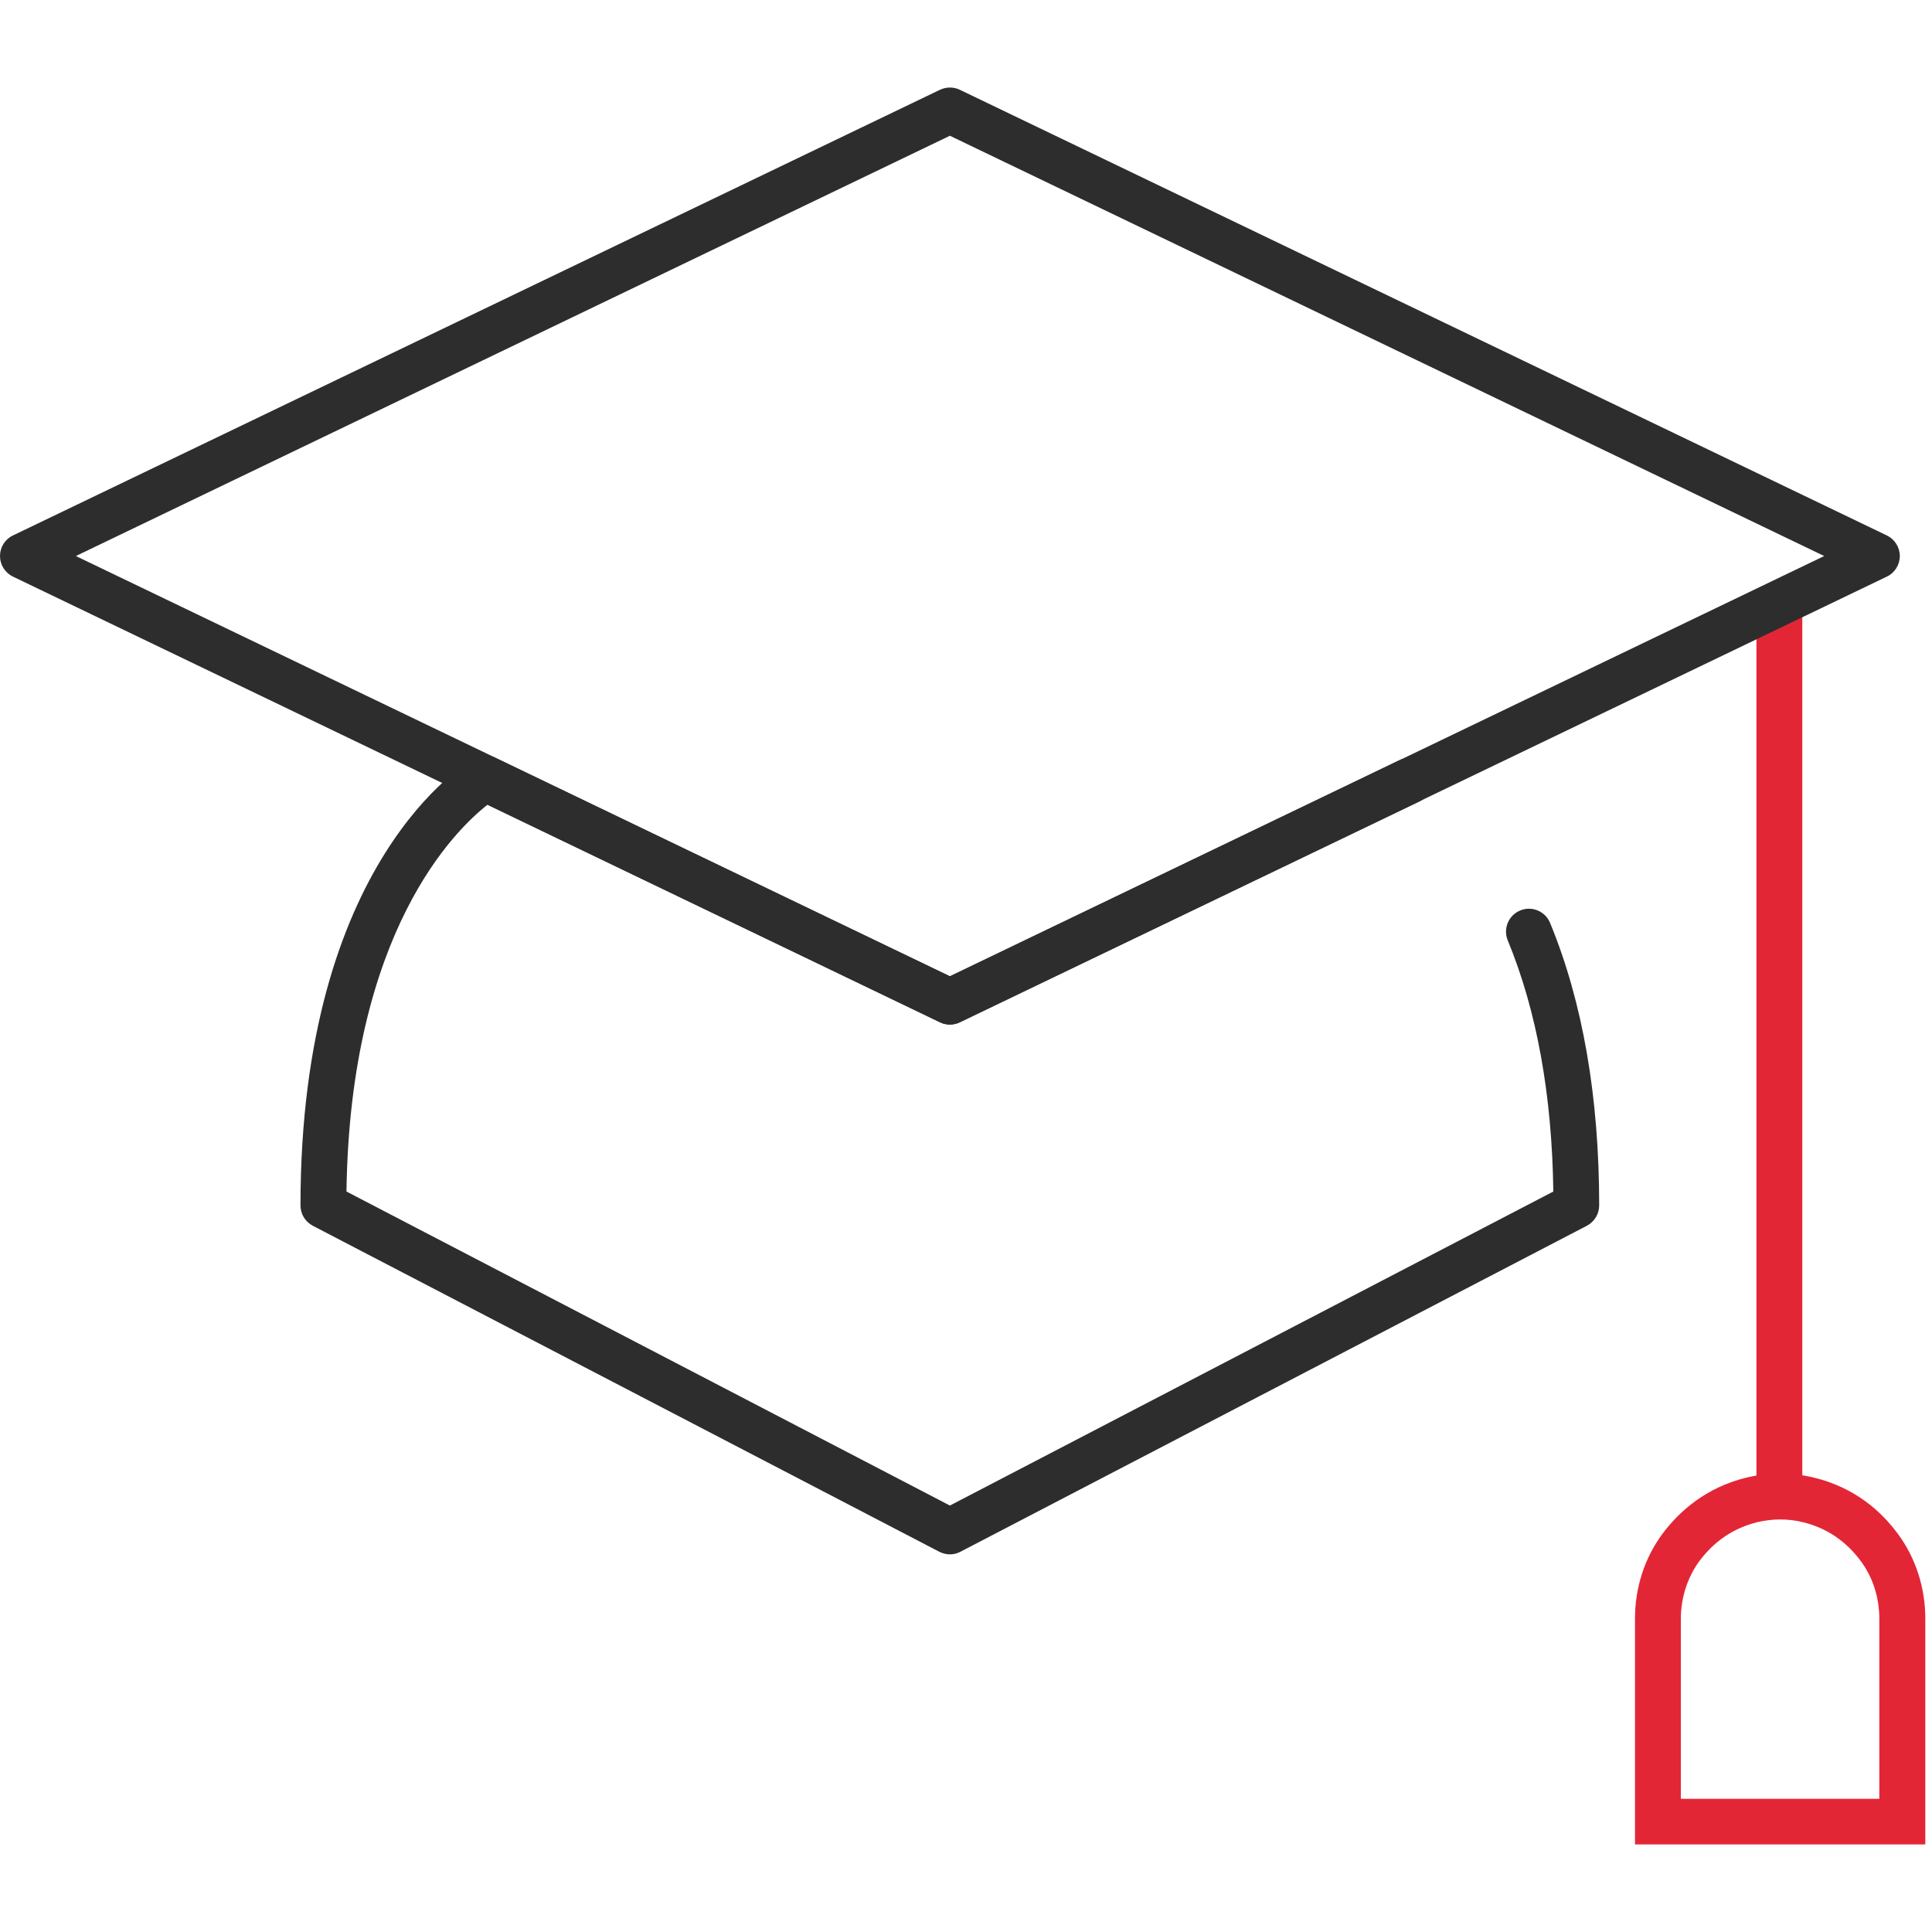 <?xml version="1.0" encoding="utf-8"?>
<!-- Generator: Adobe Illustrator 23.0.3, SVG Export Plug-In . SVG Version: 6.00 Build 0)  -->
<svg version="1.1" id="Layer_1" xmlns="http://www.w3.org/2000/svg" xmlns:xlink="http://www.w3.org/1999/xlink" x="0px" y="0px"
	 viewBox="0 0 150 150" style="enable-background:new 0 0 150 150;" xml:space="preserve">
<style type="text/css">
	.st0{fill:#E32636;}
	.st1{fill:none;stroke:#565656;stroke-width:9;stroke-linecap:round;stroke-linejoin:round;stroke-miterlimit:10;}
	.st2{fill:#2D2D2D;}
	.st3{fill:none;stroke:#E32636;stroke-width:9;stroke-miterlimit:10;}
</style>
<g>
	<g>
		<rect x="136.37" y="46.81" class="st0" width="3.56" height="68.13"/>
	</g>
	<g>
		<path class="st1" d="M151,76.58"/>
	</g>
	<g>
		<path class="st2" d="M73.75,79.55c-0.26,0-0.53-0.06-0.77-0.18L1.01,44.77C0.39,44.47,0,43.85,0,43.17c0-0.68,0.39-1.31,1.01-1.6
			l71.97-34.6c0.49-0.23,1.06-0.23,1.54,0l71.97,34.6c0.62,0.3,1.01,0.92,1.01,1.6c0,0.68-0.39,1.31-1.01,1.6l-71.97,34.6
			C74.28,79.49,74.02,79.55,73.75,79.55z M5.89,43.17l67.87,32.63l67.87-32.63L73.75,10.54L5.89,43.17z"/>
	</g>
	<g>
		<path class="st2" d="M73.75,120.68c-0.28,0-0.56-0.07-0.82-0.2L24.29,95.17c-0.59-0.31-0.96-0.91-0.96-1.58
			c0-26.83,12.93-34.4,13.48-34.71c0.51-0.28,1.12-0.3,1.64-0.05l35.29,16.97l34.91-16.78c0.89-0.43,1.95-0.05,2.38,0.83
			c0.43,0.89,0.05,1.95-0.83,2.38L74.52,79.37c-0.49,0.23-1.06,0.23-1.54,0L37.85,62.48c-2.48,1.94-10.67,9.84-10.95,30.03
			l46.85,24.38l46.85-24.38c-0.1-7.5-1.29-14.06-3.54-19.5c-0.37-0.91,0.06-1.95,0.97-2.32c0.91-0.38,1.95,0.06,2.32,0.97
			c2.53,6.13,3.81,13.51,3.81,21.93c0,0.66-0.37,1.27-0.96,1.58l-48.64,25.31C74.32,120.61,74.04,120.68,73.75,120.68z
			 M122.39,93.59L122.39,93.59L122.39,93.59z"/>
	</g>
	<g>
		<path class="st0" d="M138.21,117.97c0.61,0,1.22,0.07,1.8,0.22c1.82,0.45,3.33,1.47,4.48,3.04c0.92,1.24,1.42,2.82,1.42,4.46
			v13.97H130.5v-13.97c0-1.63,0.51-3.21,1.42-4.46c1.15-1.56,2.66-2.58,4.48-3.04C137,118.05,137.6,117.97,138.21,117.97
			 M138.21,114.41c-0.9,0-1.79,0.11-2.66,0.32c-3.12,0.78-5.17,2.6-6.49,4.37c-1.4,1.9-2.12,4.21-2.12,6.57v17.53h22.54v-17.53
			c0-2.36-0.72-4.67-2.12-6.57c-1.31-1.78-3.36-3.6-6.49-4.37C140,114.52,139.11,114.41,138.21,114.41L138.21,114.41z"/>
	</g>
	<g>
		<path class="st3" d="M127.73,123.05"/>
	</g>
	<g>
		<path class="st3" d="M150.27,123.05"/>
	</g>
</g>
</svg>
